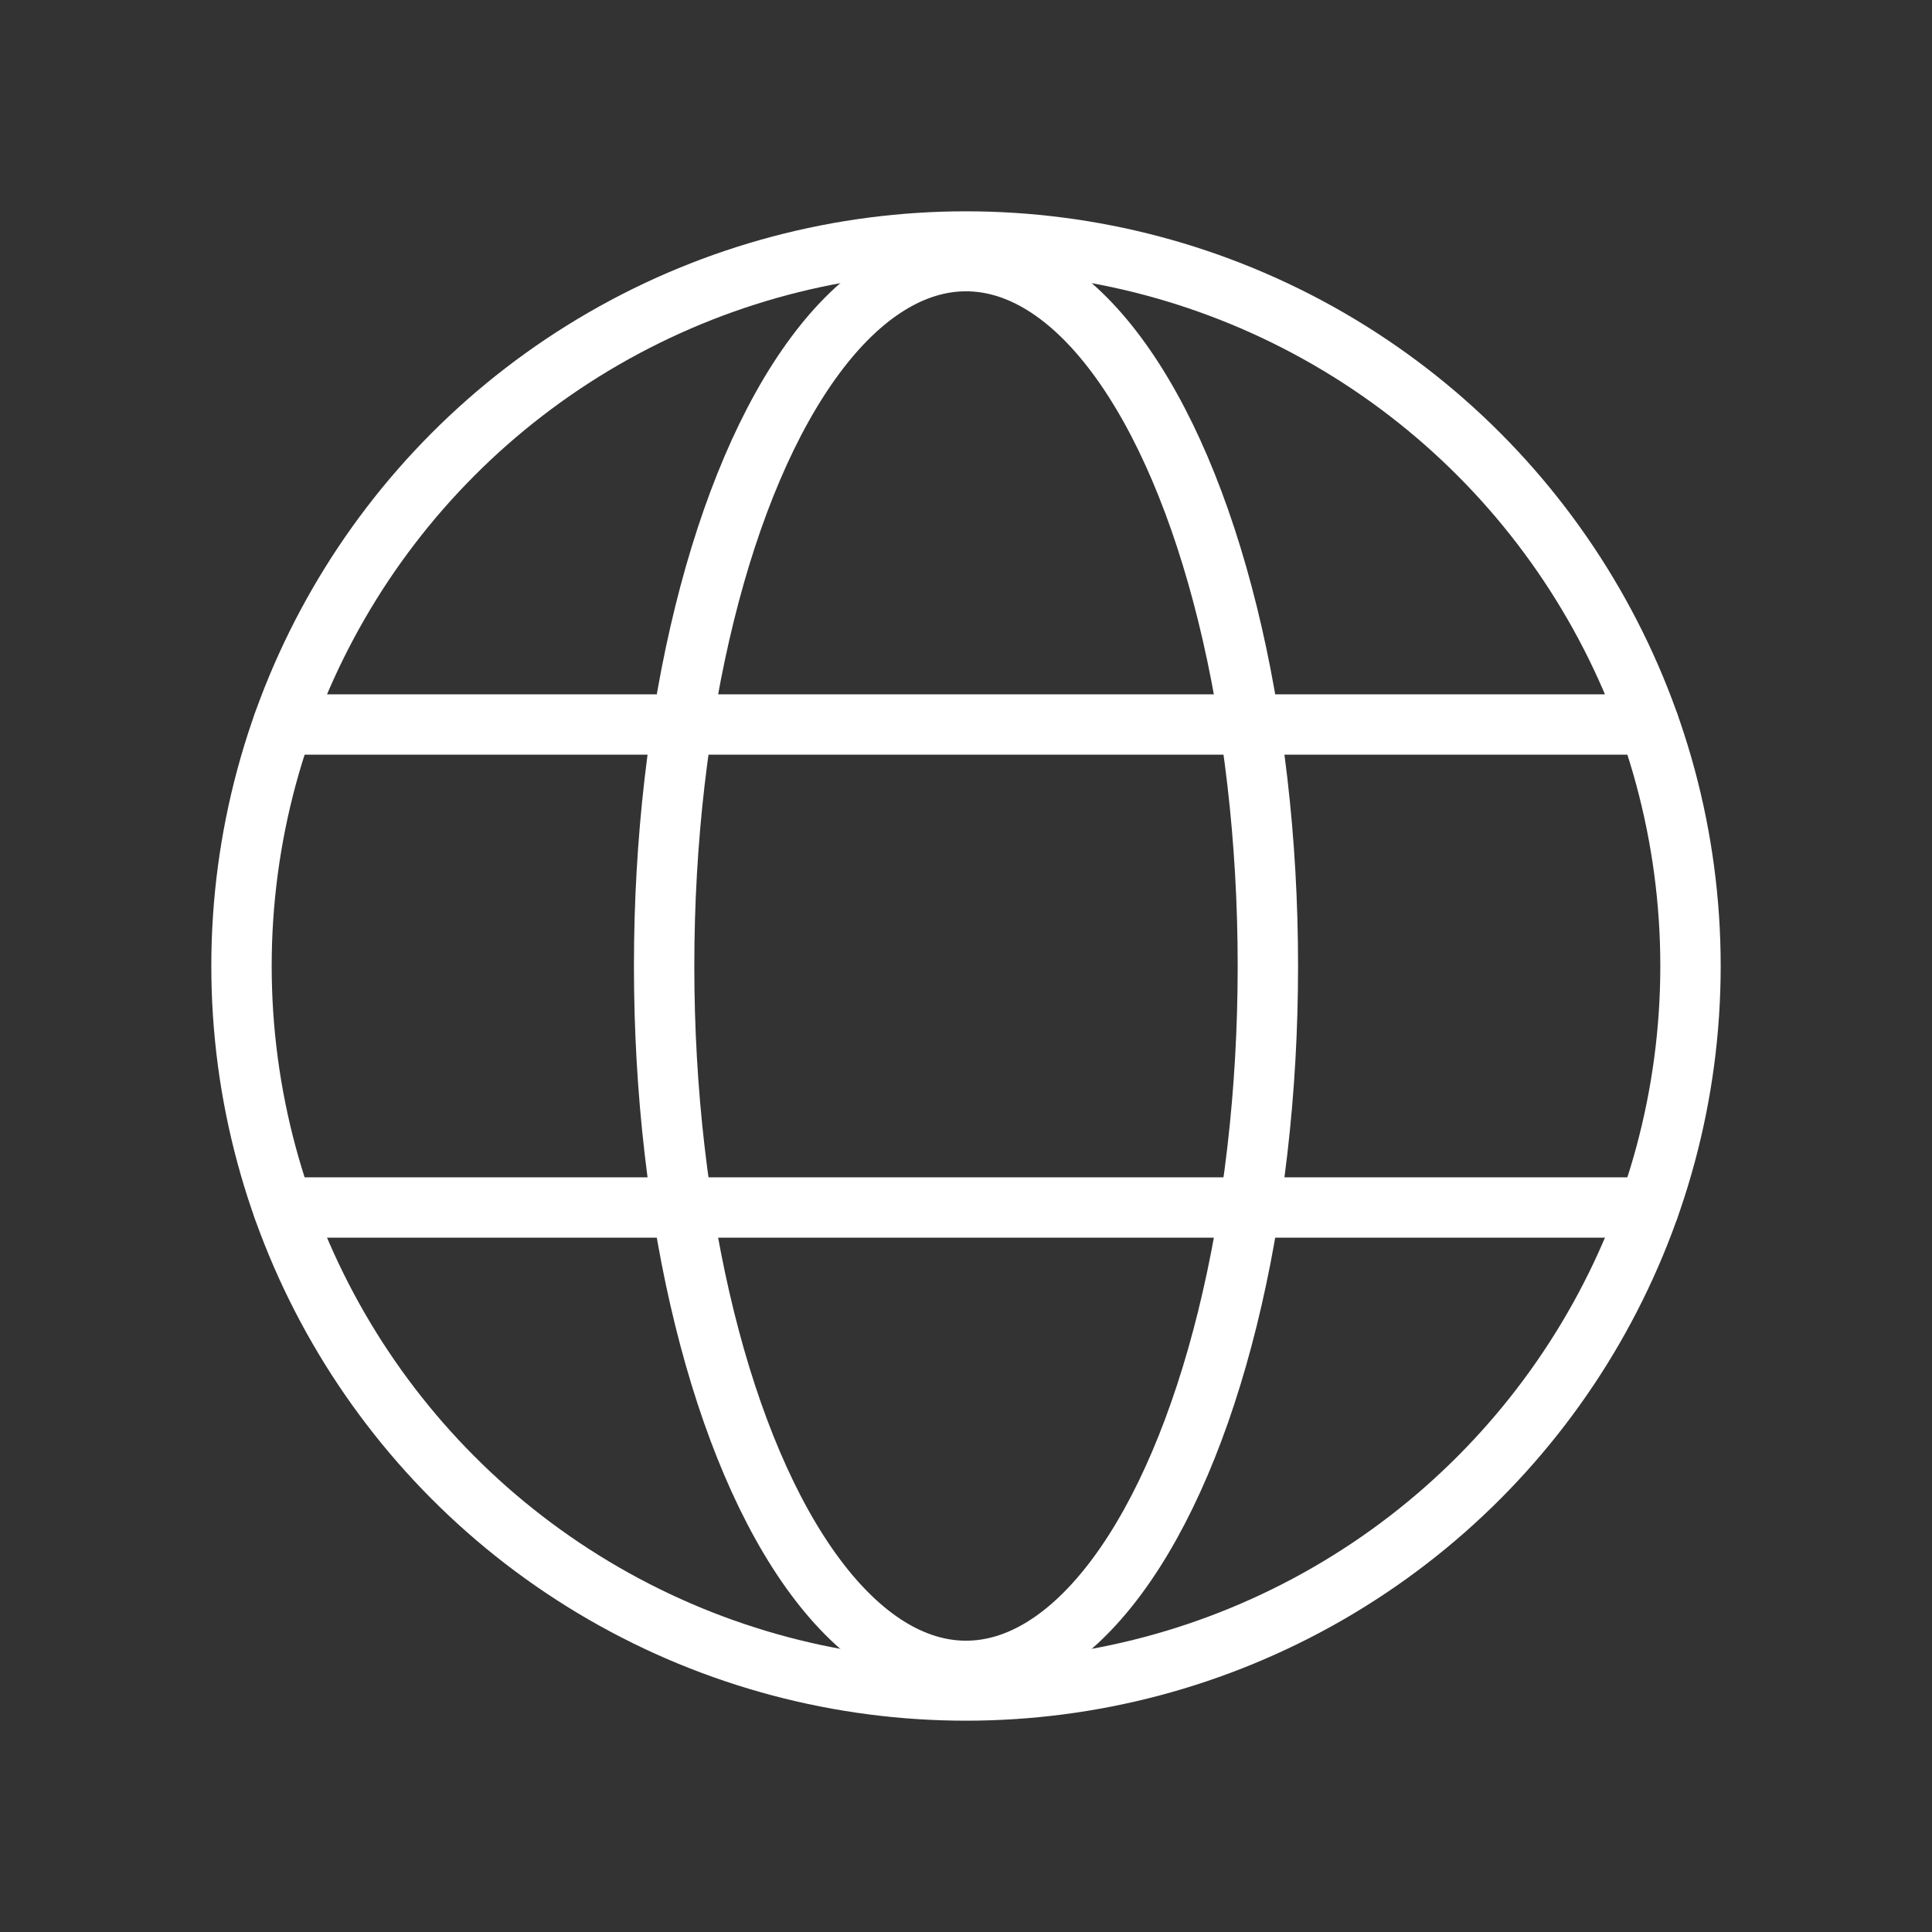 <svg xmlns="http://www.w3.org/2000/svg" viewBox="0 0 256 256"><rect x="0" y="0" width="256" height="256" fill="#333333" stroke="none"/><rect width="256" height="256" fill="none"/><circle cx="128" cy="128" r="96" fill="none" stroke="#ffffff" stroke-linecap="round" stroke-linejoin="round" stroke-width="8"/><line x1="37.5" y1="96" x2="218.5" y2="96" fill="none" stroke="#ffffff" stroke-linecap="round" stroke-linejoin="round" stroke-width="8"/><line x1="37.5" y1="160" x2="218.5" y2="160" fill="none" stroke="#ffffff" stroke-linecap="round" stroke-linejoin="round" stroke-width="8"/><ellipse cx="128" cy="128" rx="40" ry="93.4" fill="none" stroke="#ffffff" stroke-linecap="round" stroke-linejoin="round" stroke-width="8"/></svg>